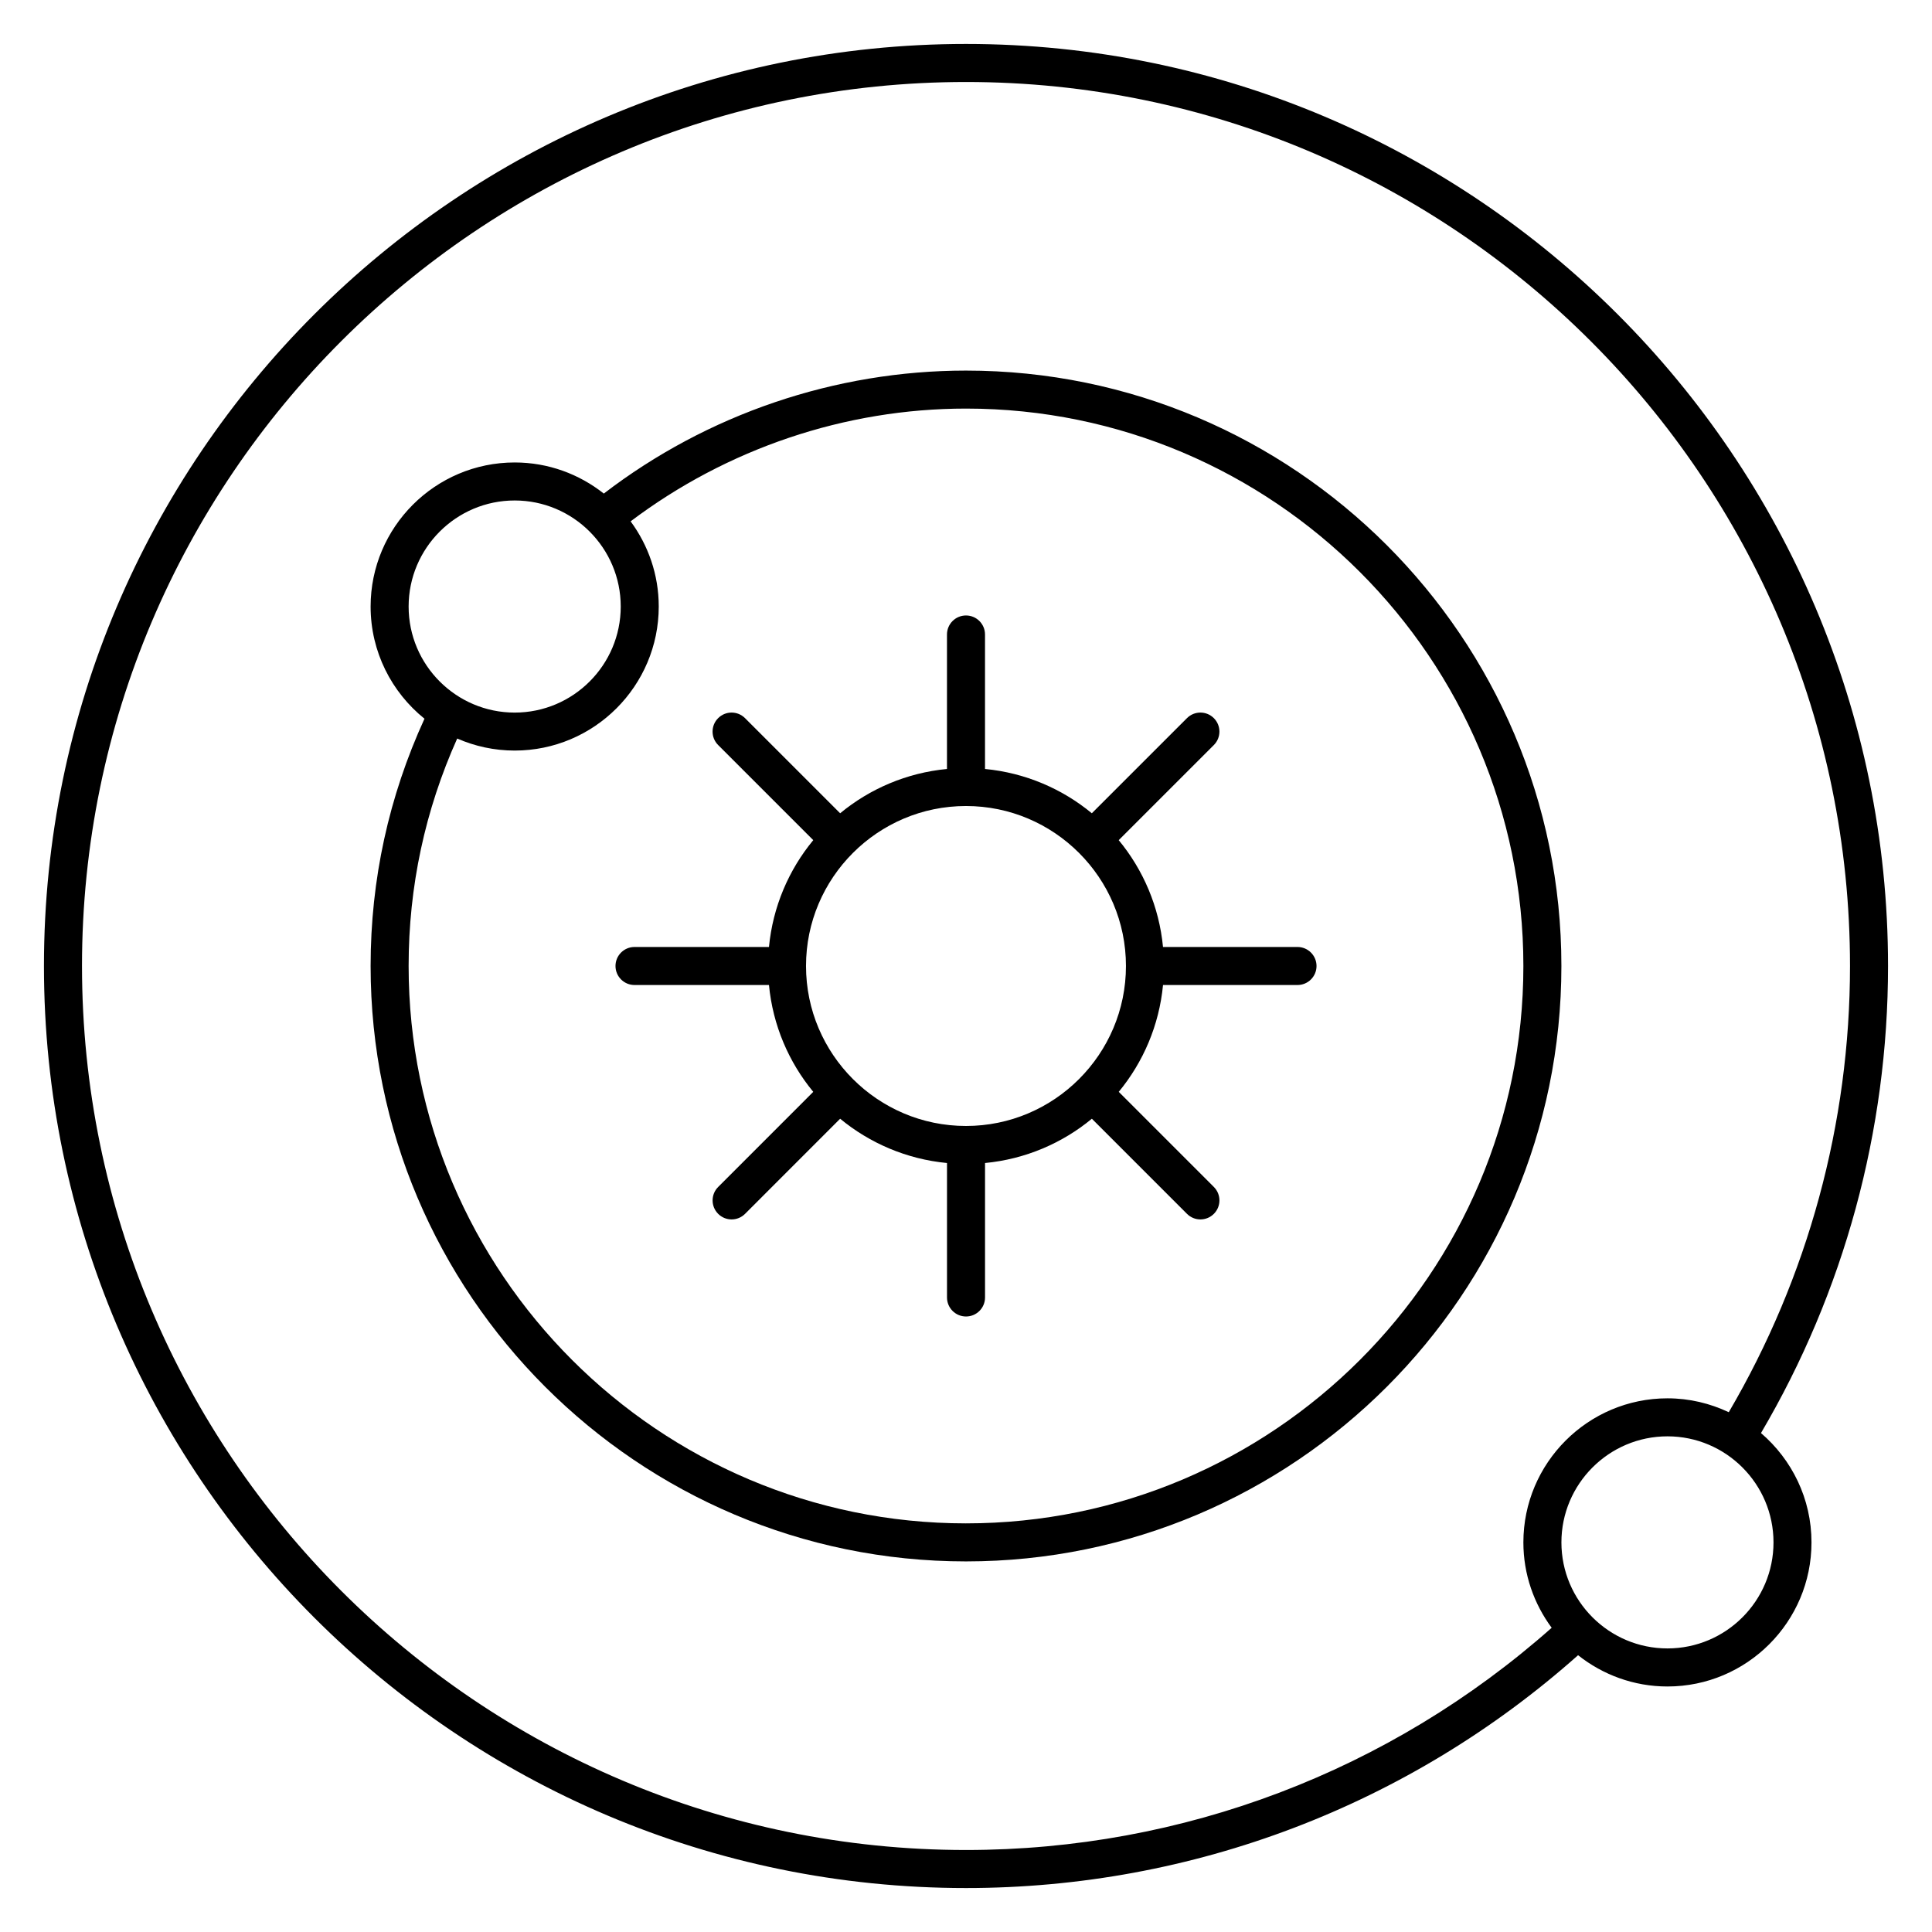 <?xml version="1.0" encoding="UTF-8"?>
<!-- Uploaded to: ICON Repo, www.iconrepo.com, Generator: ICON Repo Mixer Tools -->
<svg fill="#000000" width="800px" height="800px" version="1.1" viewBox="144 144 512 512" xmlns="http://www.w3.org/2000/svg">
 <g>
  <path d="m487.85 394.96h-35.641c-1.023-10.691-5.254-20.461-11.738-28.312l25.211-25.207c1.969-1.969 1.969-5.152 0-7.125-1.969-1.969-5.152-1.969-7.125 0l-25.211 25.207c-7.856-6.484-17.617-10.711-28.309-11.738v-35.641c0-2.781-2.258-5.039-5.039-5.039s-5.039 2.258-5.039 5.039v35.641c-10.691 1.023-20.461 5.254-28.312 11.738l-25.207-25.207c-1.969-1.969-5.152-1.969-7.125 0-1.969 1.969-1.969 5.152 0 7.125l25.207 25.207c-6.484 7.856-10.715 17.625-11.738 28.312h-35.633c-2.781 0-5.039 2.258-5.039 5.039s2.258 5.039 5.039 5.039h35.633c1.023 10.691 5.254 20.461 11.738 28.312l-25.199 25.207c-1.969 1.969-1.969 5.152 0 7.125 0.984 0.984 2.273 1.477 3.562 1.477 1.289 0 2.578-0.492 3.562-1.477l25.199-25.207c7.859 6.484 17.629 10.715 28.32 11.738v35.633c0 2.785 2.258 5.039 5.039 5.039s5.039-2.254 5.039-5.039v-35.633c10.691-1.023 20.465-5.254 28.312-11.738l25.207 25.207c0.984 0.984 2.273 1.477 3.562 1.477 1.289 0 2.578-0.492 3.562-1.477 1.969-1.969 1.969-5.152 0-7.125l-25.207-25.207c6.481-7.859 10.711-17.625 11.734-28.312h35.641c2.785 0 5.039-2.258 5.039-5.039-0.004-2.781-2.266-5.039-5.047-5.039zm-87.852 47.434c-23.375 0-42.395-19.016-42.395-42.395 0-23.375 19.02-42.395 42.395-42.395s42.391 19.02 42.391 42.395c0 23.379-19.016 42.395-42.391 42.395z"/>
  <path d="m400 242.21c-34.672 0-68.574 11.562-95.984 32.59-6.508-5.144-14.699-8.242-23.617-8.242-21.055 0-38.184 17.129-38.184 38.184 0 12.004 5.582 22.723 14.277 29.727-9.438 20.605-14.277 42.617-14.277 65.531 0 87.008 70.785 157.79 157.79 157.79 86.996-0.004 157.78-70.781 157.78-157.79s-70.777-157.79-157.79-157.79zm-147.71 62.531c0-15.496 12.609-28.109 28.109-28.109 15.496 0 28.102 12.605 28.102 28.109 0 15.496-12.605 28.102-28.102 28.102-15.496 0-28.109-12.609-28.109-28.102zm147.71 242.97c-81.449 0-147.71-66.262-147.71-147.72 0-21.059 4.363-41.297 12.871-60.27 4.672 2.039 9.82 3.188 15.234 3.188 21.055 0 38.18-17.125 38.18-38.18 0-8.449-2.793-16.238-7.453-22.566 25.492-19.23 56.805-29.883 88.879-29.883 81.449 0 147.71 66.266 147.71 147.72 0 81.449-66.262 147.71-147.71 147.71z"/>
  <path d="m610.68 523.77c22.02-37.402 33.668-80.09 33.668-123.77 0-134.73-109.62-244.35-244.35-244.35-134.73 0-244.35 109.61-244.35 244.35 0 134.74 109.61 244.35 244.35 244.35 60.059 0 117.46-21.914 162.21-61.703 6.519 5.168 14.742 8.289 23.684 8.289 21.051 0 38.172-17.125 38.172-38.172 0.008-11.598-5.207-21.98-13.387-28.992zm-444.95-123.77c0-129.18 105.09-234.27 234.27-234.27 129.18 0 234.27 105.09 234.27 234.27 0 41.746-11.164 82.492-32.129 118.25-4.938-2.332-10.43-3.68-16.246-3.68-21.055 0-38.184 17.129-38.184 38.184 0 8.473 2.812 16.281 7.5 22.625-42.867 37.984-97.77 58.891-155.21 58.891-129.18 0-234.27-105.09-234.27-234.27zm420.17 180.85c-15.496 0-28.109-12.605-28.109-28.098 0-15.496 12.609-28.109 28.109-28.109 15.492 0 28.098 12.609 28.098 28.109 0.004 15.496-12.602 28.098-28.098 28.098z"/>
 </g>
</svg>